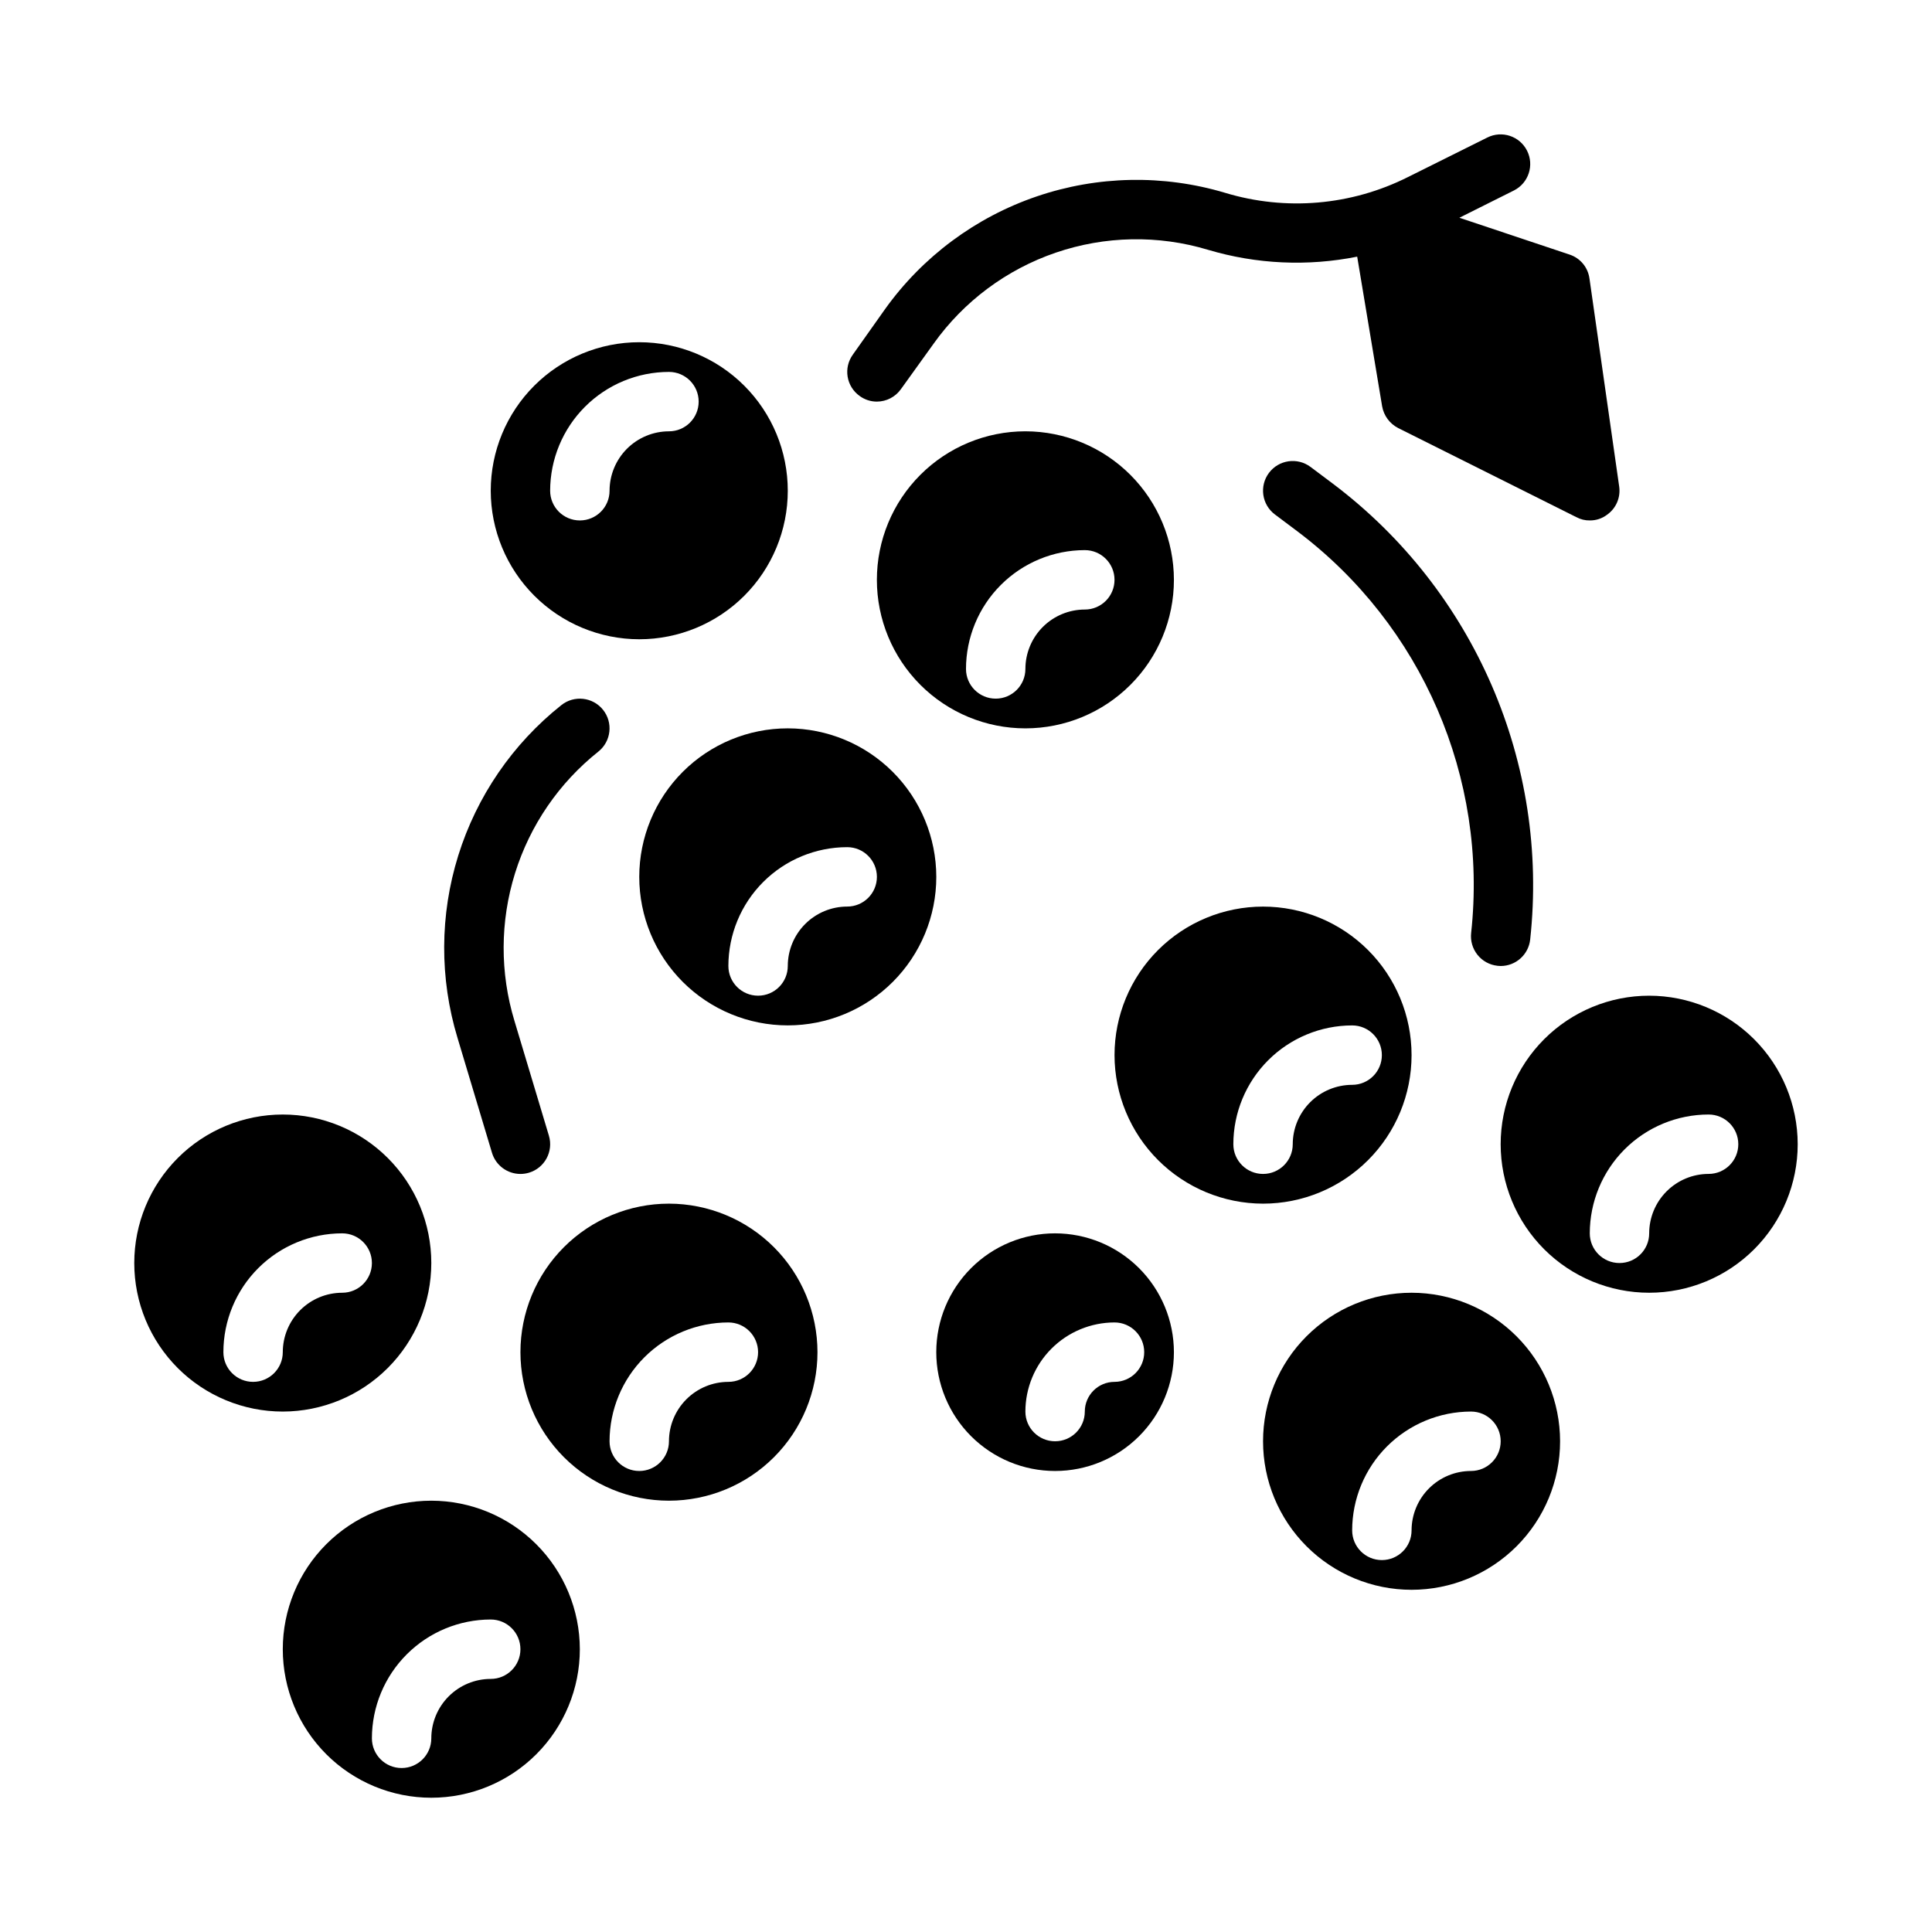 <?xml version="1.0" encoding="UTF-8"?>
<!-- Uploaded to: ICON Repo, www.iconrepo.com, Generator: ICON Repo Mixer Tools -->
<svg fill="#000000" width="800px" height="800px" version="1.1" viewBox="144 144 512 512" xmlns="http://www.w3.org/2000/svg">
 <g>
  <path d="m258.3 541.7c-10.438 0-20.449 4.148-27.832 11.527-7.379 7.383-11.527 17.395-11.527 27.832s4.148 20.449 11.527 27.832c7.383 7.383 17.395 11.527 27.832 11.527 10.441 0 20.453-4.144 27.832-11.527 7.383-7.383 11.531-17.395 11.531-27.832-0.016-10.434-4.164-20.438-11.543-27.816-7.379-7.379-17.383-11.531-27.82-11.543zm15.742 47.23h0.004c-4.176 0.004-8.176 1.664-11.129 4.617s-4.613 6.953-4.617 11.129c0 4.348-3.523 7.871-7.871 7.871-4.348 0-7.871-3.523-7.871-7.871 0.008-8.348 3.328-16.352 9.234-22.254 5.902-5.906 13.906-9.227 22.254-9.234 4.348 0 7.871 3.523 7.871 7.871 0 4.348-3.523 7.871-7.871 7.871z"/>
  <path d="m258.3 478.72c0-10.438-4.144-20.449-11.527-27.832-7.383-7.383-17.391-11.527-27.832-11.527-10.438 0-20.449 4.144-27.832 11.527-7.379 7.383-11.527 17.395-11.527 27.832s4.148 20.449 11.527 27.832c7.383 7.383 17.395 11.527 27.832 11.527 10.438-0.012 20.441-4.164 27.82-11.543 7.379-7.379 11.527-17.383 11.539-27.816zm-47.23 31.488c-4.348 0-7.871-3.523-7.871-7.871 0.008-8.348 3.328-16.352 9.23-22.258 5.906-5.902 13.906-9.223 22.258-9.23 4.348 0 7.871 3.523 7.871 7.871s-3.523 7.871-7.871 7.871c-4.176 0.004-8.18 1.664-11.129 4.617-2.953 2.953-4.613 6.953-4.617 11.129 0 4.348-3.523 7.871-7.871 7.871z"/>
  <path d="m321.28 462.98c-10.438 0-20.449 4.144-27.832 11.527-7.379 7.379-11.527 17.391-11.527 27.832 0 10.438 4.148 20.449 11.527 27.832 7.383 7.379 17.395 11.527 27.832 11.527 10.441 0 20.453-4.148 27.832-11.527 7.383-7.383 11.527-17.395 11.527-27.832-0.012-10.438-4.16-20.441-11.539-27.82s-17.383-11.527-27.82-11.539zm15.742 47.23h0.004c-4.176 0.004-8.176 1.664-11.129 4.617-2.953 2.949-4.613 6.953-4.617 11.125 0 4.348-3.523 7.875-7.871 7.875s-7.871-3.527-7.871-7.875c0.008-8.348 3.328-16.352 9.23-22.254 5.906-5.902 13.91-9.223 22.258-9.234 4.348 0 7.871 3.527 7.871 7.875 0 4.348-3.523 7.871-7.871 7.871z"/>
  <path d="m478.72 462.98c10.438 0 20.449-4.148 27.832-11.531 7.383-7.379 11.527-17.391 11.527-27.832 0-10.438-4.144-20.449-11.527-27.832-7.383-7.379-17.395-11.527-27.832-11.527s-20.449 4.148-27.832 11.527c-7.383 7.383-11.527 17.395-11.527 27.832 0.012 10.438 4.164 20.441 11.543 27.82s17.383 11.527 27.816 11.543zm23.617-47.23v-0.004c4.348 0 7.871 3.523 7.871 7.871 0 4.348-3.523 7.875-7.871 7.875-4.176 0.004-8.176 1.664-11.129 4.613-2.953 2.953-4.613 6.953-4.617 11.129 0 4.348-3.523 7.871-7.871 7.871s-7.871-3.523-7.871-7.871c0.008-8.348 3.328-16.352 9.23-22.254 5.906-5.902 13.91-9.223 22.258-9.234z"/>
  <path d="m581.05 407.87c-10.438 0-20.449 4.144-27.832 11.527-7.379 7.383-11.527 17.395-11.527 27.832s4.148 20.449 11.527 27.832c7.383 7.383 17.395 11.527 27.832 11.527s20.449-4.144 27.832-11.527c7.383-7.383 11.527-17.395 11.527-27.832-0.012-10.434-4.16-20.438-11.539-27.816-7.379-7.379-17.387-11.531-27.82-11.543zm15.742 47.23h0.004c-4.176 0.004-8.18 1.664-11.129 4.617-2.953 2.953-4.613 6.953-4.617 11.129 0 4.348-3.523 7.871-7.871 7.871s-7.871-3.523-7.871-7.871c0.008-8.348 3.328-16.352 9.23-22.258 5.902-5.902 13.906-9.223 22.258-9.23 4.348 0 7.871 3.523 7.871 7.871 0 4.348-3.523 7.871-7.871 7.871z"/>
  <path d="m423.61 470.85c-8.352 0-16.359 3.316-22.266 9.223-5.902 5.902-9.223 13.914-9.223 22.266 0 8.352 3.32 16.359 9.223 22.266 5.906 5.902 13.914 9.223 22.266 9.223 8.352 0 16.363-3.32 22.266-9.223 5.906-5.906 9.223-13.914 9.223-22.266-0.008-8.348-3.328-16.352-9.23-22.258-5.906-5.902-13.91-9.223-22.258-9.23zm15.742 39.359h0.004c-4.348 0.004-7.867 3.527-7.871 7.871 0 4.348-3.527 7.871-7.875 7.871-4.348 0-7.871-3.523-7.871-7.871 0.008-6.262 2.496-12.262 6.926-16.691 4.426-4.426 10.43-6.918 16.691-6.926 4.348 0 7.871 3.527 7.871 7.875 0 4.348-3.523 7.871-7.871 7.871z"/>
  <path d="m518.08 486.59c-10.438 0-20.449 4.148-27.832 11.527-7.379 7.383-11.527 17.395-11.527 27.832 0 10.441 4.148 20.453 11.527 27.832 7.383 7.383 17.395 11.531 27.832 11.531 10.441 0 20.449-4.148 27.832-11.531 7.383-7.379 11.527-17.391 11.527-27.832-0.012-10.434-4.16-20.438-11.539-27.816-7.379-7.379-17.383-11.531-27.82-11.543zm15.742 47.23 0.004 0.004c-4.176 0.004-8.18 1.664-11.129 4.613-2.953 2.953-4.613 6.957-4.617 11.129 0 4.348-3.523 7.871-7.871 7.871-4.348 0-7.871-3.523-7.871-7.871 0.008-8.348 3.328-16.352 9.23-22.254 5.906-5.902 13.91-9.223 22.258-9.234 4.348 0 7.871 3.523 7.871 7.871 0 4.348-3.523 7.875-7.871 7.875z"/>
  <path d="m415.74 258.3c-10.438 0-20.449 4.148-27.832 11.531-7.379 7.379-11.527 17.391-11.527 27.832 0 10.438 4.148 20.449 11.527 27.828 7.383 7.383 17.395 11.531 27.832 11.531s20.449-4.148 27.832-11.531c7.383-7.379 11.527-17.391 11.527-27.828-0.012-10.438-4.16-20.441-11.539-27.82s-17.387-11.531-27.82-11.543zm15.742 47.23 0.004 0.004c-4.176 0.004-8.18 1.664-11.129 4.613-2.953 2.953-4.613 6.957-4.617 11.129 0 4.348-3.523 7.871-7.871 7.871s-7.871-3.523-7.871-7.871c0.008-8.348 3.328-16.352 9.23-22.254 5.902-5.902 13.906-9.223 22.258-9.234 4.348 0 7.871 3.527 7.871 7.875 0 4.348-3.523 7.871-7.871 7.871z"/>
  <path d="m313.41 313.41c10.438 0 20.449-4.148 27.832-11.527 7.383-7.383 11.527-17.395 11.527-27.832 0-10.441-4.144-20.449-11.527-27.832-7.383-7.383-17.395-11.527-27.832-11.527s-20.449 4.144-27.832 11.527c-7.383 7.383-11.527 17.391-11.527 27.832 0.012 10.434 4.164 20.438 11.543 27.816 7.379 7.379 17.383 11.531 27.816 11.543zm7.871-70.848c4.348 0 7.871 3.523 7.871 7.871 0 4.348-3.523 7.871-7.871 7.871-4.172 0.004-8.176 1.664-11.129 4.617-2.949 2.953-4.609 6.953-4.613 11.129 0 4.348-3.523 7.871-7.871 7.871-4.348 0-7.875-3.523-7.875-7.871 0.012-8.348 3.332-16.352 9.234-22.254 5.902-5.906 13.906-9.227 22.254-9.234z"/>
  <path d="m352.77 337.02c-10.438 0-20.449 4.144-27.832 11.527-7.379 7.383-11.527 17.395-11.527 27.832s4.148 20.449 11.527 27.832c7.383 7.379 17.395 11.527 27.832 11.527 10.441 0 20.449-4.148 27.832-11.527 7.383-7.383 11.527-17.395 11.527-27.832-0.012-10.434-4.16-20.441-11.539-27.82-7.379-7.379-17.383-11.527-27.82-11.539zm15.742 47.23h0.004c-4.176 0.004-8.18 1.664-11.129 4.617-2.953 2.949-4.613 6.953-4.617 11.129 0 4.348-3.523 7.871-7.871 7.871-4.348 0-7.871-3.523-7.871-7.871 0.008-8.352 3.328-16.352 9.23-22.258 5.906-5.902 13.91-9.223 22.258-9.23 4.348 0 7.871 3.523 7.871 7.871 0 4.348-3.523 7.871-7.871 7.871z"/>
  <path d="m274.38 449.5c1 3.328 4.062 5.606 7.539 5.609 0.77 0 1.531-0.113 2.269-0.332 4.164-1.254 6.527-5.641 5.277-9.809l-9.133-30.434c-3.867-12.754-3.816-26.379 0.152-39.102 3.969-12.727 11.664-23.965 22.098-32.262 3.394-2.715 3.945-7.668 1.23-11.062s-7.668-3.945-11.062-1.23c-12.891 10.25-22.406 24.137-27.312 39.863-4.902 15.723-4.969 32.555-0.191 48.316z"/>
  <path d="m540.82 399.95c0.293 0.031 0.59 0.051 0.883 0.051 4.008-0.008 7.367-3.023 7.809-7.004 5.078-46.656-14.77-92.539-52.25-120.79l-5.949-4.461c-3.481-2.609-8.414-1.906-11.023 1.57-2.606 3.481-1.902 8.414 1.574 11.023l5.949 4.461c33.035 24.895 50.531 65.332 46.055 106.45-0.23 2.074 0.375 4.156 1.676 5.785 1.305 1.633 3.203 2.676 5.277 2.906z"/>
  <path d="m376.38 250.43c2.535-0.008 4.91-1.238 6.375-3.305l8.66-12.043v-0.004c8.004-11.223 19.324-19.66 32.371-24.121 13.047-4.465 27.164-4.727 40.367-0.754 12.828 3.816 26.395 4.438 39.516 1.812l6.613 39.676c0.441 2.473 2.016 4.598 4.25 5.746l47.23 23.617 0.004-0.004c1.086 0.59 2.305 0.891 3.543 0.867 1.645 0.023 3.25-0.504 4.562-1.496 2.402-1.684 3.648-4.574 3.231-7.477l-7.871-55.105h-0.004c-0.383-2.965-2.434-5.441-5.273-6.375l-29.203-9.762 14.484-7.242c3.856-1.965 5.398-6.68 3.445-10.539-1.953-3.863-6.664-5.418-10.531-3.473l-21.02 10.469c-15.031 7.555-32.391 9.051-48.492 4.172-16.344-4.879-33.809-4.535-49.949 0.98-16.145 5.519-30.164 15.934-40.105 29.801l-8.582 12.121h0.004c-1.219 1.688-1.711 3.793-1.371 5.848 0.34 2.055 1.484 3.887 3.18 5.094 1.324 0.973 2.922 1.496 4.566 1.496z"/>
 </g>
</svg>